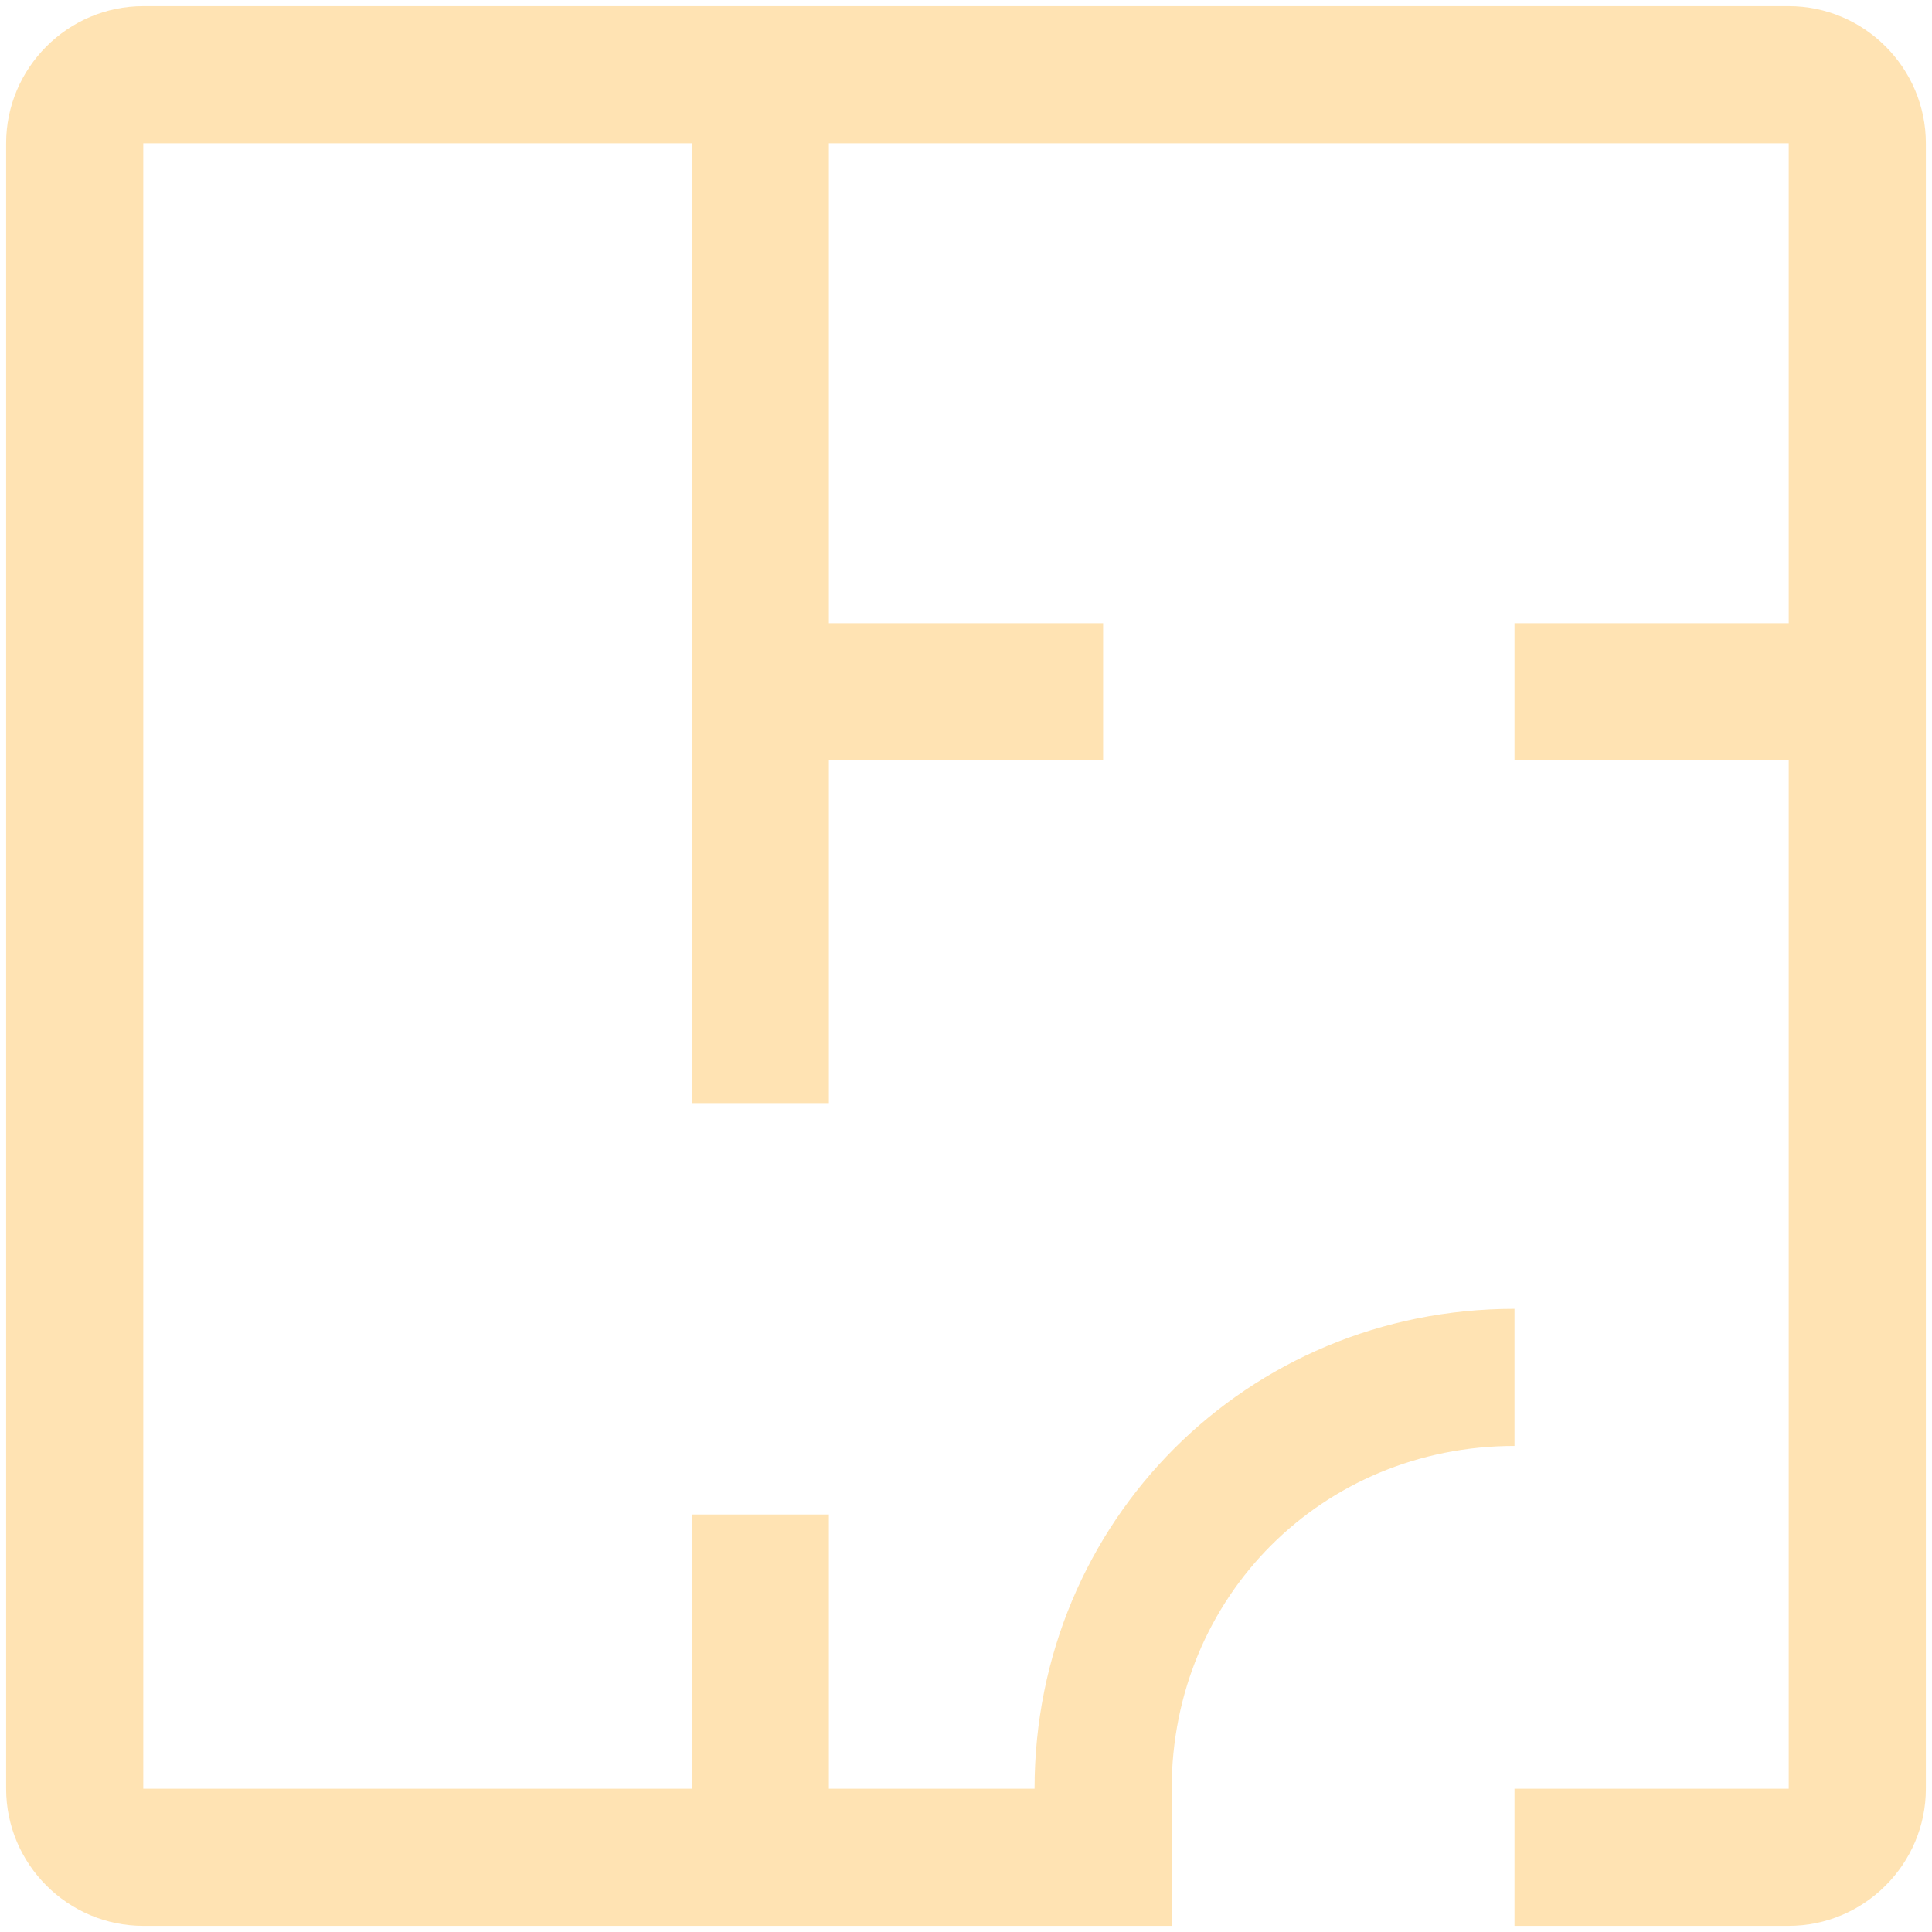 <svg width="177" height="177" viewBox="0 0 177 177" fill="none" xmlns="http://www.w3.org/2000/svg">
<path d="M163.875 0.562H13.125C6.216 0.562 0.562 6.216 0.562 13.125V163.875C0.562 170.784 6.216 176.438 13.125 176.438H107.344V163.875C107.344 146.288 121.162 132.469 138.75 132.469V119.906C114.253 119.906 94.781 139.378 94.781 163.875H75.938V138.75H63.375V163.875H13.125V13.125H63.375V101.062H75.938V69.656H101.062V57.094H75.938V13.125H163.875V57.094H138.75V69.656H163.875V163.875H138.75V176.438H163.875C170.784 176.438 176.438 170.784 176.438 163.875V13.125C176.438 6.216 170.784 0.562 163.875 0.562Z" fill="#FFA200" fill-opacity="0.3"/>
</svg>
